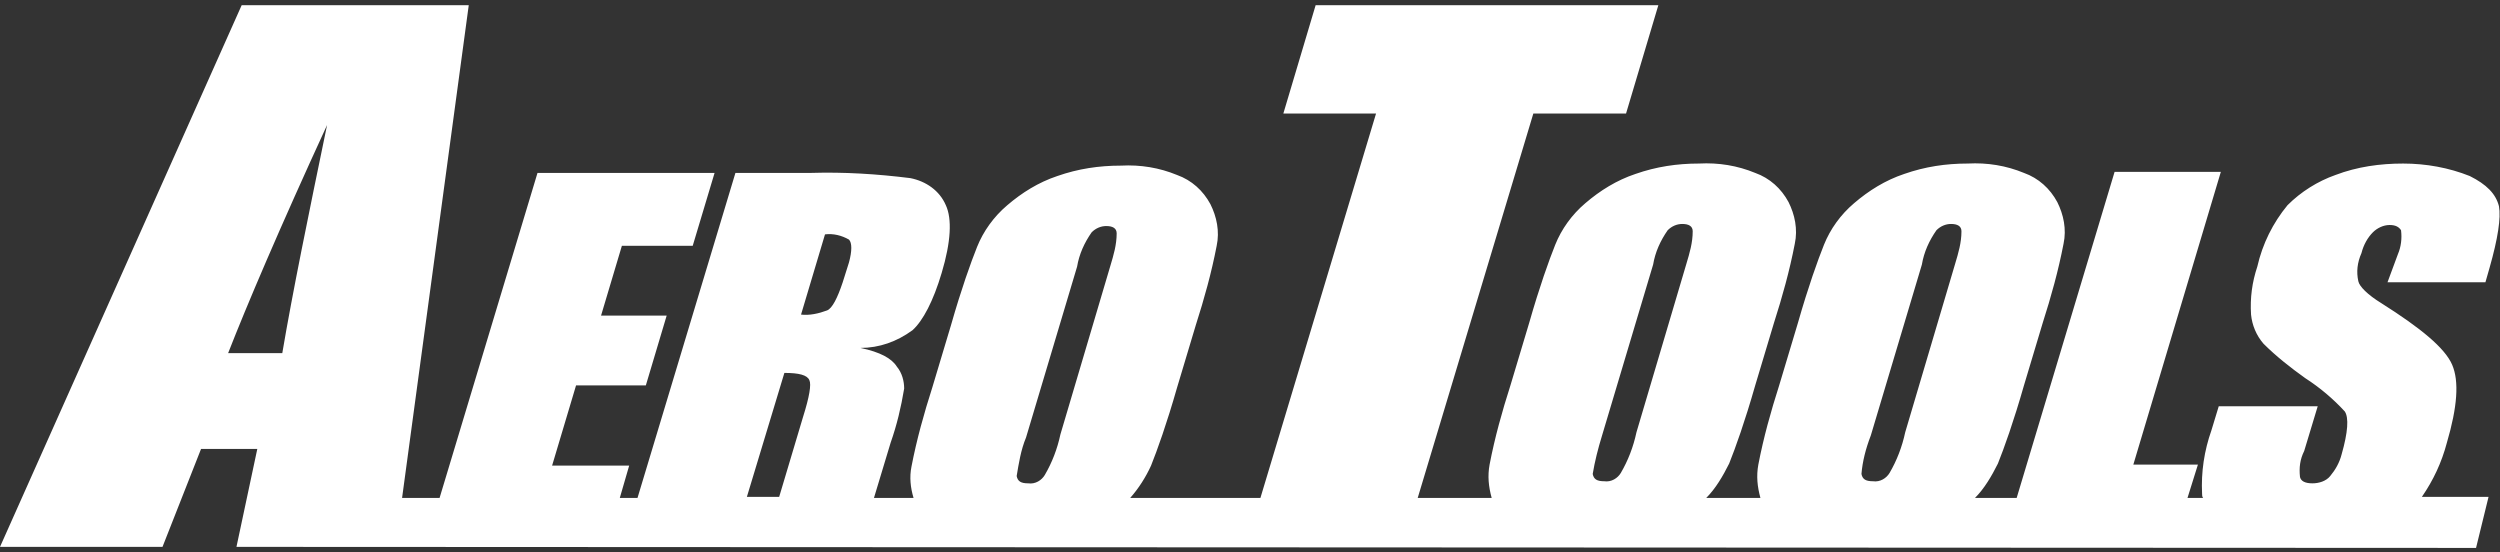 <?xml version="1.0" encoding="utf-8"?>
<!-- Generator: Adobe Illustrator 26.3.1, SVG Export Plug-In . SVG Version: 6.00 Build 0)  -->
<svg version="1.1" id="レイヤー_1" xmlns="http://www.w3.org/2000/svg" xmlns:xlink="http://www.w3.org/1999/xlink" x="0px"
	 y="0px" width="240px" height="53px" viewBox="0 0 240 53" style="enable-background:new 0 0 240 53;" xml:space="preserve">
<rect x="0" y="0" width="240" height="53" fill="#333333" stroke="none"/>
<style type="text/css">
	.st0{fill:#FFFFFF;}
</style>
<path id="logo_white" class="st0" d="M229.2,27.1h9.4l0.4-1.4c0.8-2.8,1.1-4.8,0.9-5.9c-0.3-1.2-1.2-2.1-2.8-2.9
	c-2-0.8-4.2-1.2-6.4-1.2c-2.2,0-4.4,0.3-6.5,1.1c-1.7,0.6-3.3,1.6-4.6,2.9c-1.4,1.7-2.4,3.7-2.9,5.9c-0.5,1.5-0.7,3-0.6,4.6
	c0.1,1,0.5,2,1.2,2.8c1.2,1.2,2.6,2.3,4,3.3c1.4,0.9,2.7,2,3.8,3.2c0.4,0.6,0.3,2-0.3,4.1c-0.2,0.8-0.6,1.5-1.1,2.1
	c-0.4,0.5-1.1,0.7-1.7,0.7c-0.7,0-1.1-0.2-1.2-0.6c-0.1-0.9,0-1.7,0.4-2.5l1.3-4.3H213l-0.7,2.3c-0.7,2-1,4-0.9,6.1
	c0,0.1,0,0.3,0.1,0.4H210l1-3.2h-6.2l8.4-28.1h-10.2l-9.4,31.3h-4c0.9-0.9,1.6-2.1,2.2-3.3c0.6-1.5,1.5-4,2.5-7.5l1.8-6
	c0.8-2.5,1.5-5,2-7.6c0.3-1.4,0-2.8-0.6-4c-0.7-1.3-1.8-2.3-3.2-2.8c-1.7-0.7-3.5-1-5.4-0.9c-2.1,0-4.1,0.3-6.1,1
	c-1.8,0.6-3.4,1.6-4.8,2.8c-1.3,1.1-2.3,2.5-2.9,4c-0.6,1.5-1.5,4-2.5,7.5l-1.8,6c-0.8,2.5-1.5,5-2,7.6c-0.2,1.1-0.1,2.1,0.2,3.2
	h-5.2c0.9-0.9,1.6-2.1,2.2-3.3c0.6-1.5,1.5-4,2.5-7.5l1.8-6c0.8-2.5,1.5-5,2-7.6c0.3-1.4,0-2.8-0.6-4c-0.7-1.3-1.8-2.3-3.2-2.8
	c-1.7-0.7-3.5-1-5.4-0.9c-2.1,0-4.1,0.3-6.1,1c-1.8,0.6-3.4,1.6-4.8,2.8c-1.3,1.1-2.3,2.5-2.9,4c-0.6,1.5-1.5,4-2.5,7.5l-1.8,6
	c-0.8,2.5-1.5,5-2,7.6c-0.2,1.1-0.1,2.1,0.2,3.2h-7.1l11.1-36.9h8.9l3.1-10.4l-32.9,0l-3.1,10.4h8.9l-11.1,36.9h-12.5
	c0.8-0.9,1.5-2,2-3.1c0.6-1.5,1.5-4,2.5-7.5l1.8-6c0.8-2.5,1.5-5,2-7.6c0.3-1.4,0-2.8-0.6-4c-0.7-1.3-1.8-2.3-3.2-2.8
	c-1.7-0.7-3.5-1-5.4-0.9c-2.1,0-4.1,0.3-6.1,1c-1.8,0.6-3.4,1.6-4.8,2.8c-1.3,1.1-2.3,2.5-2.9,4c-0.6,1.5-1.5,4-2.5,7.5l-1.8,6
	c-0.8,2.5-1.5,5-2,7.6c-0.2,1-0.1,2,0.2,3h-3.8l1.6-5.3c0.6-1.7,1-3.4,1.3-5.2c0-0.7-0.2-1.5-0.7-2.1c-0.5-0.8-1.6-1.4-3.5-1.8
	c1.8,0,3.5-0.6,5-1.7c1-0.9,2-2.8,2.8-5.5c0.9-3,1-5.2,0.4-6.5c-0.6-1.4-1.9-2.3-3.4-2.6c-3.2-0.4-6.4-0.6-9.6-0.5h-7.2l-9.4,31.2
	h-1.7l0.9-3.1h-7.4l2.3-7.7H62l2-6.7h-6.3l2-6.7h6.8l2.1-7H51.6l-9.4,31.2h-3.6l6.4-47.3l-21.8,0L0,52.5h15.6l3.7-9.4h5.4l-2,9.4H24
	l0,0l213.7,0.1l1.2-4.9h-6.4c1.1-1.6,1.9-3.3,2.4-5.2c1-3.4,1.2-5.9,0.5-7.5s-3-3.5-6.8-5.9c-1.3-0.8-2.1-1.6-2.2-2.1
	c-0.2-0.9-0.1-1.8,0.3-2.7c0.2-0.8,0.6-1.5,1.1-2c0.4-0.4,1-0.7,1.6-0.7c0.6,0,0.9,0.2,1.1,0.5c0.1,0.8,0,1.6-0.3,2.3L229.2,27.1z
	 M179.6,41.8l4.9-16.4c0.2-1.2,0.7-2.3,1.4-3.3c0.4-0.4,0.9-0.6,1.4-0.6c0.6,0,1,0.2,1,0.7c0,1.1-0.3,2.1-0.6,3.1l-4.8,16.2
	c-0.3,1.4-0.8,2.7-1.5,3.9c-0.3,0.5-0.9,0.9-1.6,0.8c-0.7,0-1-0.2-1.1-0.7C178.8,44.3,179.1,43.1,179.6,41.8L179.6,41.8z
	 M153.8,41.8l4.9-16.4c0.2-1.2,0.7-2.3,1.4-3.3c0.4-0.4,0.9-0.6,1.4-0.6c0.6,0,1,0.2,1,0.7c0,1.1-0.3,2.1-0.6,3.1l-4.8,16.2
	c-0.3,1.4-0.8,2.7-1.5,3.9c-0.3,0.5-0.9,0.9-1.6,0.8c-0.7,0-1-0.2-1.1-0.7C153.1,44.3,153.4,43.1,153.8,41.8L153.8,41.8z M98.5,42
	l4.9-16.4c0.2-1.2,0.7-2.3,1.4-3.3c0.4-0.4,0.9-0.6,1.4-0.6c0.6,0,1,0.2,1,0.7c0,1.1-0.3,2.1-0.6,3.1l-4.8,16.2
	c-0.3,1.4-0.8,2.7-1.5,3.9c-0.3,0.5-0.9,0.9-1.6,0.8c-0.7,0-1-0.2-1.1-0.7C97.8,44.5,98,43.2,98.5,42L98.5,42z M79.2,22.5
	c0.8-0.1,1.6,0.1,2.3,0.5c0.3,0.3,0.3,1.1,0,2.2l-0.6,1.9c-0.5,1.5-1,2.5-1.5,2.7c-0.8,0.3-1.7,0.5-2.5,0.4L79.2,22.5z M75.3,35.8
	c1.4,0,2.2,0.2,2.4,0.7c0.2,0.4,0,1.6-0.6,3.5l-2.3,7.7h-3.1L75.3,35.8z M21.9,33.9c1.8-4.6,4.9-11.9,9.5-21.9
	c-1.8,8.7-3.3,16-4.3,21.9L21.9,33.9z"/>
</svg>
